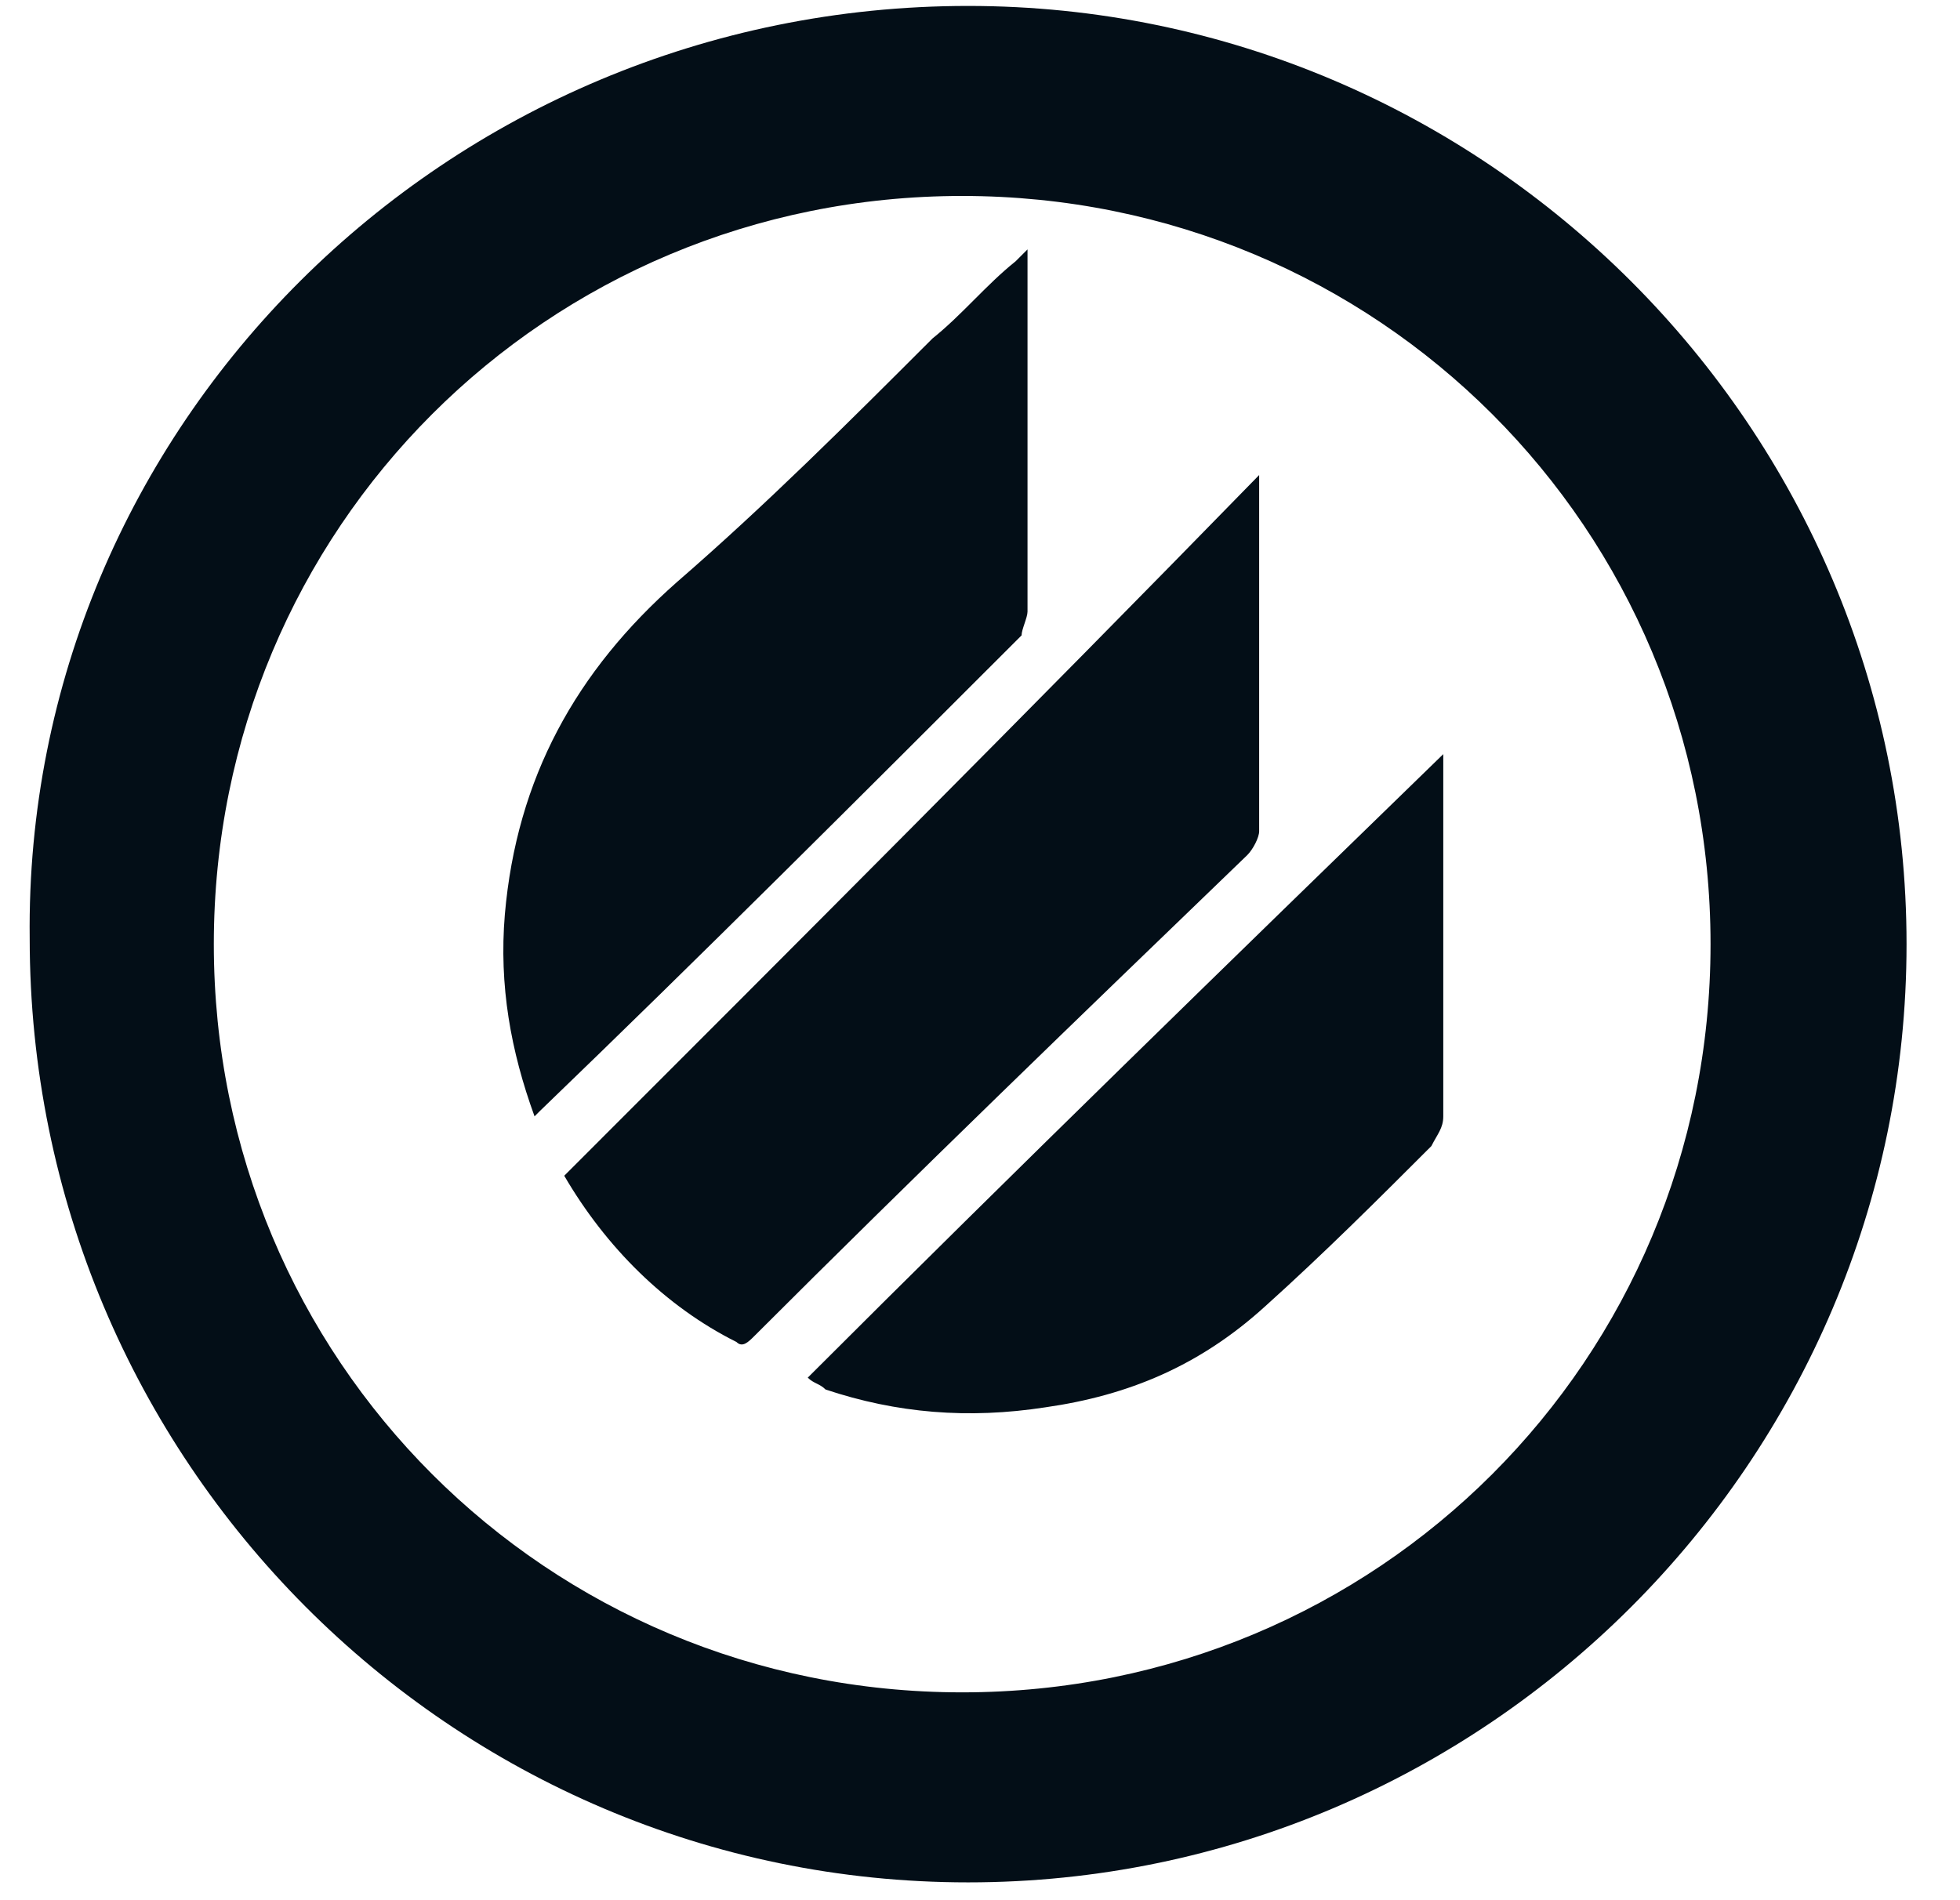 <svg width="33" height="32" viewBox="0 0 33 32" fill="none" xmlns="http://www.w3.org/2000/svg">
<path d="M16.3 0.1C25 0.1 32.1 7.2 32.1 15.9C32.1 24.6 25 31.7 16.3 31.7C7.6 31.7 0.5 24.6 0.5 15.8C0.4 7.2 7.5 0.1 16.3 0.1ZM28.8 15.9C28.8 8.9 23.2 3.3 16.2 3.3C9.2 3.3 3.6 8.9 3.6 15.9C3.6 22.9 9.2 28.5 16.2 28.5C23.2 28.5 28.8 22.9 28.8 15.9Z" fill="#030E17"/>
<path d="M9.5 19.8C13.4 15.9 17.3 12 21.2 8C21.2 8.1 21.2 8.2 21.2 8.3C21.2 10.2 21.2 12.1 21.2 14C21.2 14.1 21.1 14.3 21 14.4C18.2 17.1 15.4 19.8 12.7 22.5C12.6 22.6 12.5 22.7 12.4 22.6C11.2 22 10.2 21 9.5 19.8Z" fill="#030E17"/>
<path d="M9 18.8C8.6 17.7 8.4 16.6 8.5 15.4C8.7 13.1 9.7 11.3 11.4 9.8C12.9 8.5 14.3 7.1 15.7 5.7C16.2 5.3 16.6 4.8 17.1 4.4C17.2 4.3 17.2 4.3 17.3 4.2C17.3 4.3 17.3 4.4 17.3 4.5C17.3 6.4 17.3 8.3 17.3 10.3C17.3 10.4 17.2 10.6 17.2 10.7C14.5 13.4 11.8 16.1 9.1 18.7C9.1 18.7 9.1 18.7 9 18.8Z" fill="#030E17"/>
<path d="M13.6 23.2C17.1 19.7 20.7 16.2 24.3 12.7C24.3 12.9 24.3 13 24.3 13.1C24.3 15 24.3 16.9 24.3 18.8C24.3 19 24.2 19.1 24.1 19.3C23.2 20.2 22.3 21.1 21.3 22C20.2 23 19 23.5 17.6 23.7C16.3 23.9 15.1 23.8 13.9 23.4C13.8 23.3 13.7 23.3 13.6 23.2Z" fill="#030E17"/>
</svg>
